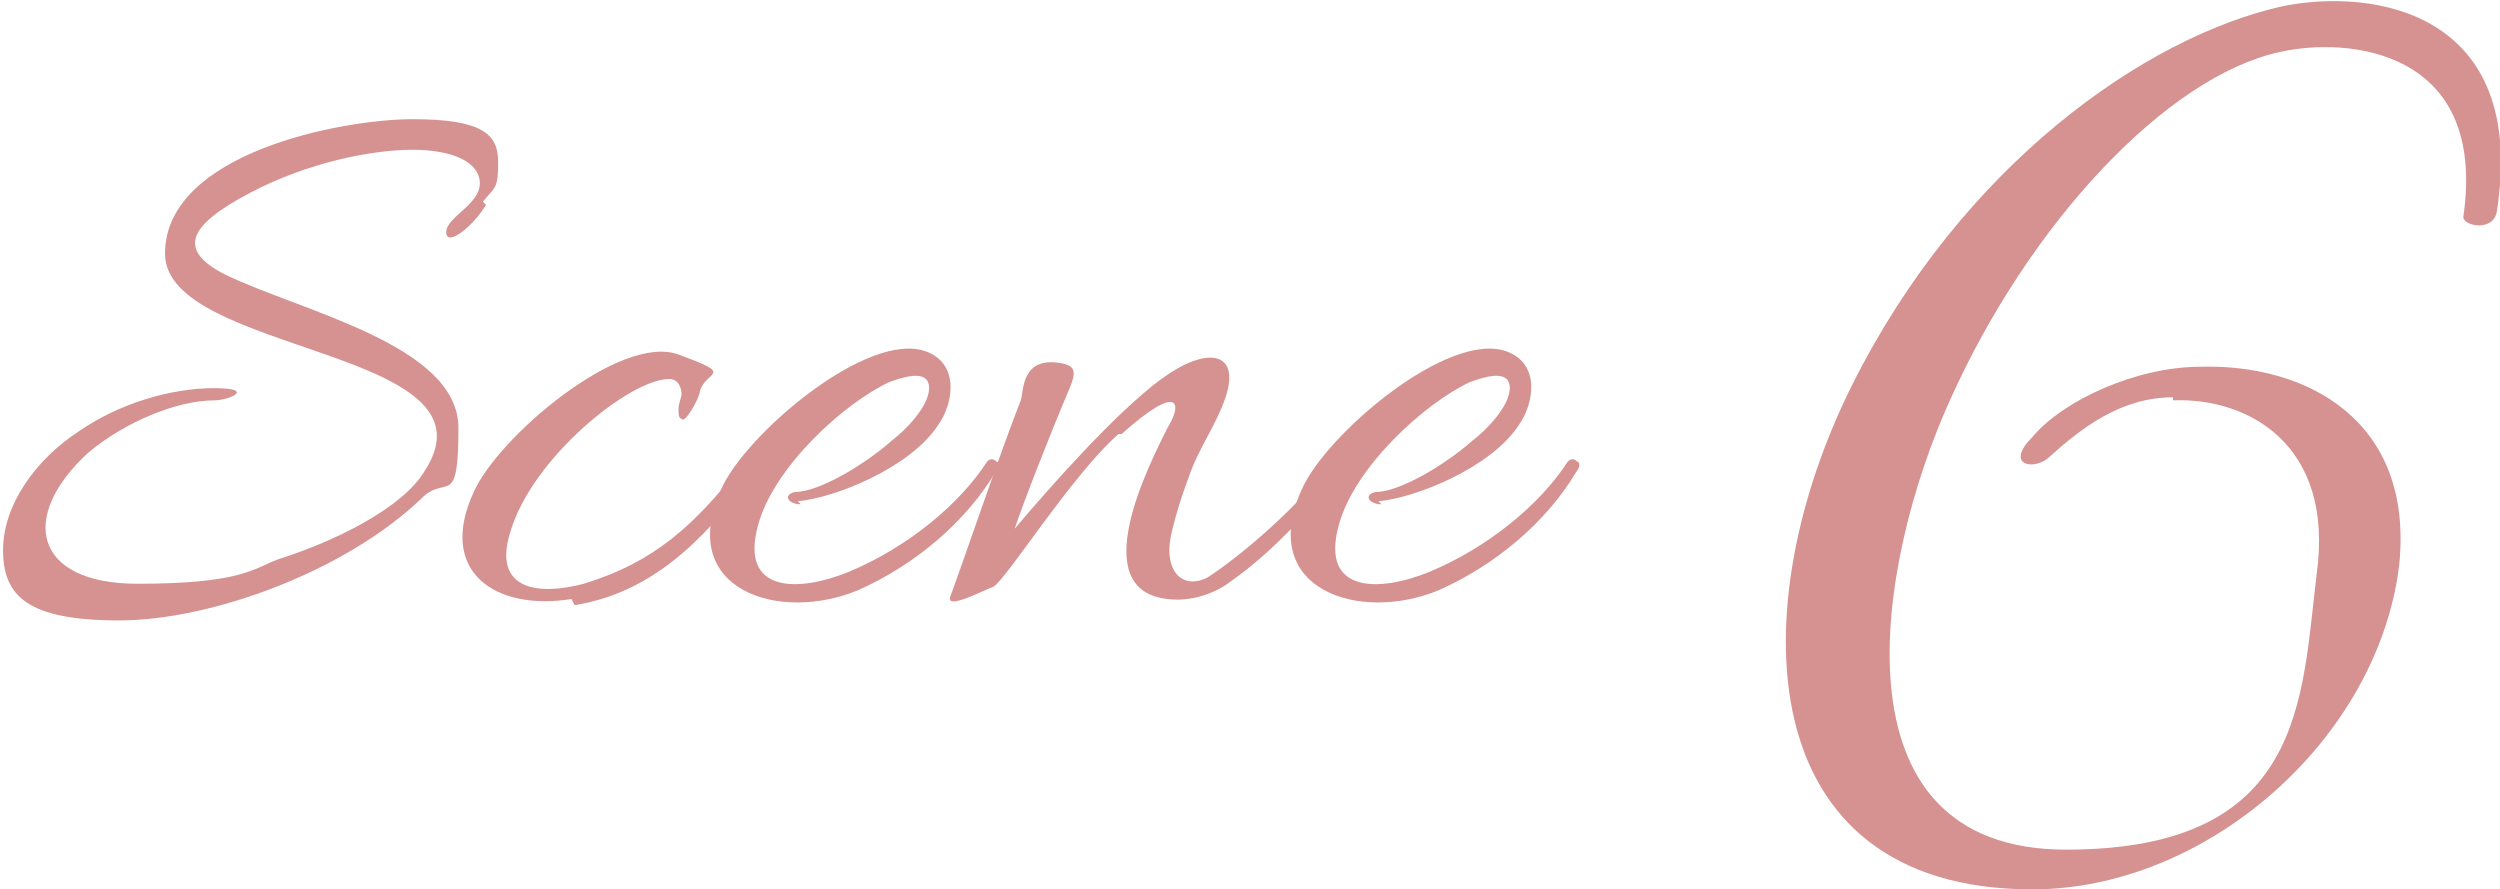 <?xml version="1.0" encoding="UTF-8"?>
<svg id="scene6" xmlns="http://www.w3.org/2000/svg" version="1.1" viewBox="0 0 81.8 29.1">
  <!-- Generator: Adobe Illustrator 29.2.1, SVG Export Plug-In . SVG Version: 2.1.0 Build 116)  -->
  <defs>
    <style>
      .st0 {
        fill: #d69191;
      }
    </style>
  </defs>
  <path class="st0" d="M15.9,6.7c-.4.7-1.3,1.4-1.3.9s1.1-.9,1.1-1.6-.9-1.1-2.2-1.1-3.4.4-5.3,1.4c-2.1,1.1-2.4,1.9-.8,2.7,2.5,1.2,7.6,2.3,7.6,5s-.4,1.5-1.2,2.3c-2.5,2.4-6.9,4-9.9,4s-3.8-.8-3.8-2.3,1.1-3,2.5-3.9c1.3-.9,3-1.4,4.4-1.4s.5.4,0,.4c-1.2,0-2.9.7-4.1,1.7-2.3,2.1-1.8,4.3,1.6,4.3s3.8-.5,4.6-.8c1.9-.6,4.1-1.7,4.8-2.9,2.6-4-8.5-3.8-8.5-7.1S11.2,3.9,13.5,3.9s2.8.5,2.8,1.4-.1.8-.5,1.3Z"/>
  <path class="st0" d="M18.7,19.6c-2.5.4-4.4-.9-3.2-3.5.8-1.8,4.8-5.2,6.7-4.5s.9.5.7,1.2c0,.2-.5,1.1-.6.9-.1,0-.1-.2-.1-.3,0-.2.1-.4.1-.5,0-.2-.1-.5-.4-.5-1.3,0-4.5,2.6-5.2,5-.6,1.9.9,2.1,2.4,1.7,2.3-.7,3.6-1.9,5.1-3.8.1-.2.3,0,.3,0,.1,0,0,.3,0,.4-1.5,2-3.2,3.7-5.7,4.1Z"/>
  <path class="st0" d="M26.2,16.5c-.4,0-.6-.3-.2-.4.8,0,2.3-.9,3.2-1.7.4-.3,1.2-1.1,1.2-1.7,0-.7-1-.3-1.3-.2-1.5.7-3.8,2.8-4.3,4.7-.6,2.2,1.3,2.2,3,1.5,1.9-.8,3.6-2.2,4.5-3.6.1-.1.2-.1.3,0,.1,0,.1.2,0,.3-1,1.7-2.7,3.1-4.5,3.9-2.6,1.1-6,0-4.5-3.3.8-1.8,4.8-5.2,6.7-4.5,1.1.4.9,1.7.4,2.4-.9,1.4-3.4,2.4-4.6,2.5Z"/>
  <path class="st0" d="M36.6,14.2c-1.5,1.3-3.7,4.8-4.1,5-.3.1-1.6.8-1.4.3.2-.5,1.7-4.9,2.3-6.4.1-.3,0-1.5,1.4-1.2.4.1.4.3.2.8-.6,1.4-1.5,3.7-1.8,4.6,1.1-1.3,3.3-3.8,4.8-4.9,1.5-1.1,2.6-.9,2.1.6-.3.9-.9,1.7-1.2,2.6-.3.8-.5,1.5-.6,2-.2,1.1.4,1.7,1.2,1.3.8-.5,2.8-2.1,3.9-3.6.1-.2.5,0,.3.2-.5.9-2.1,2.6-3.4,3.5-.5.4-1.3.7-2.1.6-2.7-.3-.6-4.4,0-5.6.5-.8.4-1.5-1.5.2Z"/>
  <path class="st0" d="M45.2,16.5c-.4,0-.6-.3-.2-.4.8,0,2.3-.9,3.2-1.7.4-.3,1.2-1.1,1.2-1.7,0-.7-1-.3-1.3-.2-1.5.7-3.8,2.8-4.3,4.7-.6,2.2,1.3,2.2,3,1.5,1.9-.8,3.6-2.2,4.5-3.6.1-.1.2-.1.3,0,.1,0,.1.2,0,.3-1,1.7-2.7,3.1-4.5,3.9-2.6,1.1-6,0-4.5-3.3.8-1.8,4.8-5.2,6.7-4.5,1.1.4.9,1.7.4,2.4-.9,1.4-3.4,2.4-4.6,2.5Z"/>
  <path class="st0" d="M71.1,13c-1.7,0-3,1-4.1,2-.5.4-1.4.2-.5-.7,1-1.2,3.4-2.3,5.5-2.3,3.4-.1,7,1.7,6.5,6.5-.7,5.7-6.3,10.6-12,10.6-9.3,0-9.5-9.3-5.9-16.5S70.2,1.2,74.7.2c3-.6,8,.2,7,6.7-.1.7-1.1.5-1.1.2.8-5.5-3.8-5.9-6-5.4-3.7.8-8.2,5.6-10.8,11.4-2.4,5.3-4,14.7,3.8,14.7s7.7-4.9,8.2-9c.6-4.3-2.3-5.8-4.7-5.7Z"/>
</svg>
